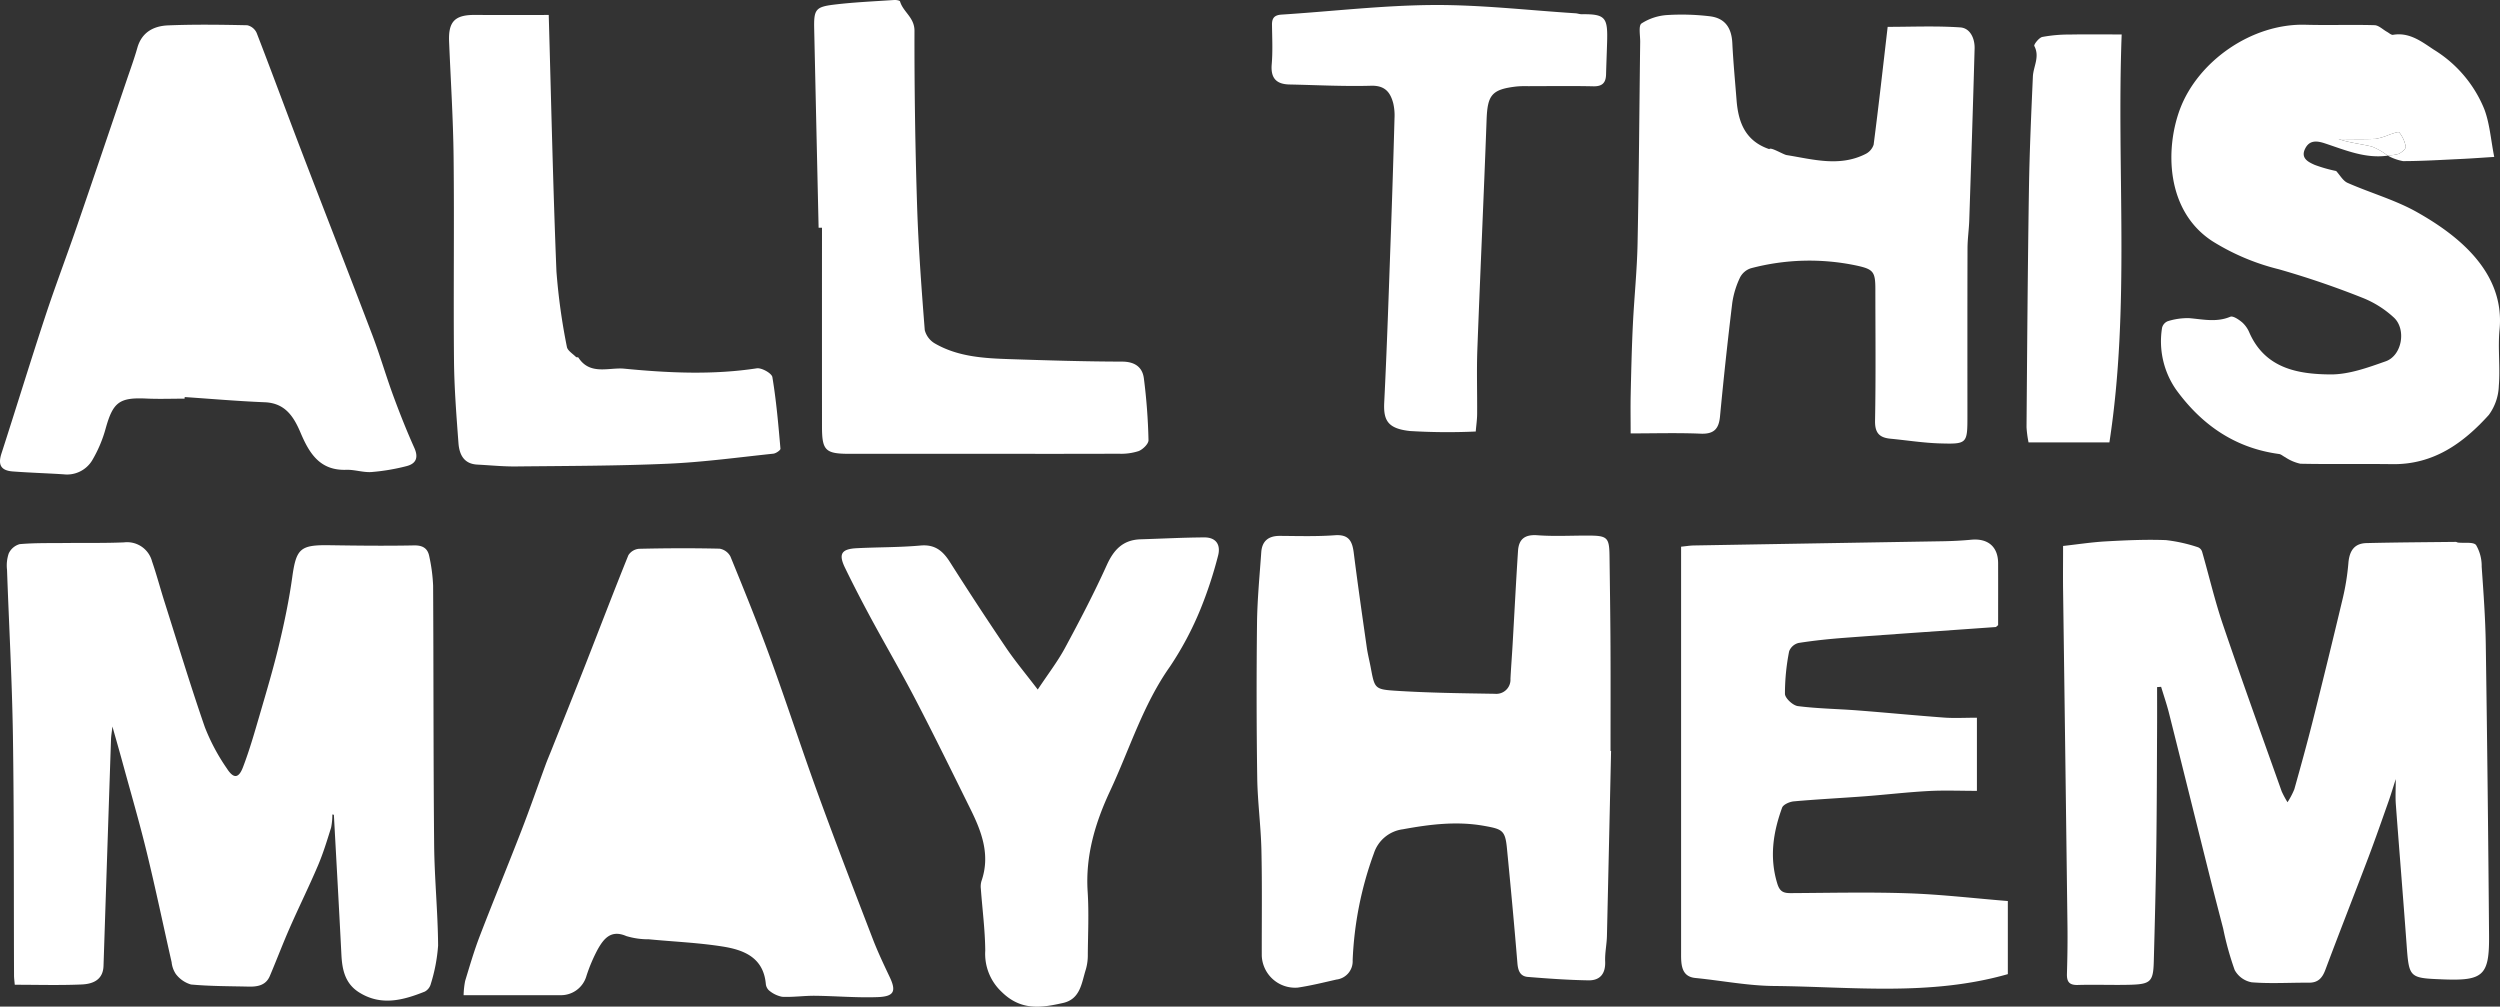 <?xml version="1.0" encoding="UTF-8"?>
<svg xmlns="http://www.w3.org/2000/svg" xmlns:xlink="http://www.w3.org/1999/xlink" width="395.753" height="159.35" viewBox="0 0 395.753 159.35">
  <rect x="0" y="0" width="395.753" height="159.35" fill="#333333" stroke="none"/>
  <defs>
    <clipPath id="clip-path">
      <rect id="Rectangle_1759" data-name="Rectangle 1759" width="395.753" height="159.35" fill="#fff"></rect>
    </clipPath>
  </defs>
  <g id="Group_5679" data-name="Group 5679" transform="translate(0 0)">
    <g id="Group_5678" data-name="Group 5678" transform="translate(0 0)" clip-path="url(#clip-path)">
      <path id="Path_432" data-name="Path 432" d="M52.192,96a10.05,10.05,0,0,1-.2,2.088c-.628,2.016-1.248,4.049-2.072,5.989-1.415,3.324-3.021,6.568-4.474,9.878-1.108,2.519-2.08,5.1-3.157,7.633-.634,1.491-1.981,1.7-3.384,1.664-3.034-.071-6.077-.055-9.093-.334a4.663,4.663,0,0,1-2.393-1.655,4.1,4.1,0,0,1-.67-1.879c-1.317-5.795-2.529-11.615-3.937-17.389-1.157-4.753-2.531-9.454-3.82-14.175-.472-1.737-.973-3.468-1.613-5.741-.11.968-.206,1.484-.224,2q-.6,17.949-1.187,35.9c-.075,2.235-1.718,2.858-3.442,2.935-3.488.152-6.99.045-10.608.045-.045-.555-.112-1-.115-1.454-.052-12.663.015-25.328-.177-37.988C1.491,74.761,1,66.014.693,57.262a5.9,5.9,0,0,1,.269-2.576A2.714,2.714,0,0,1,2.7,53.208c2.386-.208,4.8-.151,7.2-.177,3.1-.034,6.208.032,9.307-.1a4.08,4.08,0,0,1,4.447,3.021c.722,2.093,1.286,4.239,1.956,6.349,2.107,6.638,4.121,13.307,6.4,19.884a31.647,31.647,0,0,0,3.5,6.557c1.043,1.622,1.844,1.562,2.518-.177,1.051-2.733,1.854-5.566,2.677-8.382,1.076-3.689,2.174-7.376,3.064-11.111.839-3.5,1.577-7.047,2.073-10.613.636-4.544,1.236-5.151,5.908-5.079,4.451.068,8.9.118,13.354.029,1.434-.029,2.2.479,2.44,1.778a26.878,26.878,0,0,1,.6,4.583c.079,13.676.034,27.349.162,41.023.05,5.316.586,10.627.628,15.943a26.55,26.55,0,0,1-1.153,6.08,1.942,1.942,0,0,1-.951,1.225c-3.442,1.374-6.924,2.323-10.416.118-2.192-1.384-2.667-3.554-2.787-5.939-.371-7.391-.792-14.78-1.192-22.17L52.192,96" transform="translate(0.419 32.929)" fill="#fff"></path>
      <path id="Path_433" data-name="Path 433" d="M201.318,53.65c2.242-.248,4.511-.6,6.794-.728,3.163-.175,6.341-.321,9.5-.2A24.817,24.817,0,0,1,222.7,53.86a1.12,1.12,0,0,1,.628.686c1.108,3.848,2.012,7.762,3.3,11.547,3,8.835,6.176,17.608,9.3,26.4a14.887,14.887,0,0,0,.925,1.721,12.148,12.148,0,0,0,1.079-2.052c1.017-3.618,2.018-7.242,2.935-10.885q2.428-9.66,4.734-19.349a37.773,37.773,0,0,0,.889-5.564c.154-1.877.887-3.123,2.86-3.17,4.706-.115,9.414-.138,14.122-.191.128,0,.255.094.388.109.983.112,2.428-.14,2.847.4a6.568,6.568,0,0,1,.882,3.416c.289,4.091.587,8.189.649,12.289q.338,23.032.519,46.067c.057,6.359-.894,7.222-7.258,6.977-5.422-.209-5.407-.227-5.8-5.581-.54-7.381-1.149-14.758-1.7-22.139-.088-1.2-.011-2.414-.011-3.992-.435,1.355-.741,2.4-1.106,3.434-1.051,2.972-2.085,5.95-3.2,8.9-2.26,5.96-4.6,11.891-6.836,17.861-.485,1.293-1.147,2.049-2.6,2.038-3.019-.019-6.053.182-9.052-.058a3.839,3.839,0,0,1-2.708-1.956,47.987,47.987,0,0,1-1.815-6.543c-.714-2.758-1.434-5.514-2.127-8.277-2.151-8.6-4.279-17.2-6.442-25.8-.355-1.413-.834-2.8-1.256-4.2l-.639.042c0,2.111.01,4.223,0,6.335-.032,6.324-.037,12.647-.123,18.971-.083,6.053-.235,12.1-.4,18.153-.083,3.147-.5,3.572-3.713,3.661-2.763.075-5.532-.05-8.3.034-1.366.041-1.771-.5-1.734-1.776.078-2.553.115-5.11.083-7.663q-.331-26.563-.694-53.122c-.028-2.128,0-4.258,0-6.937" transform="translate(125.263 32.778)" fill="#fff"></path>
      <path id="Path_434" data-name="Path 434" d="M45.24,124.247a13.273,13.273,0,0,1,.243-2.25c.722-2.375,1.416-4.766,2.305-7.079,2.143-5.577,4.425-11.1,6.583-16.672,1.359-3.507,2.592-7.063,3.89-10.593.255-.693.55-1.371.824-2.055,1.806-4.534,3.627-9.06,5.41-13.6,2.276-5.8,4.494-11.627,6.83-17.4a2.217,2.217,0,0,1,1.689-1.011c4.247-.1,8.5-.117,12.746-.019a2.383,2.383,0,0,1,1.721,1.246C89.66,60.14,91.828,65.483,93.8,70.9c2.613,7.177,4.969,14.446,7.582,21.623,2.776,7.625,5.7,15.2,8.611,22.773.793,2.065,1.746,4.073,2.695,6.075,1.064,2.245.724,3.089-1.9,3.186-3.293.122-6.6-.177-9.9-.213-1.742-.019-3.491.245-5.227.162a4.568,4.568,0,0,1-2.085-1.017,1.617,1.617,0,0,1-.5-1.076c-.4-4.158-3.514-5.342-6.854-5.869-3.845-.607-7.761-.764-11.644-1.14a12.031,12.031,0,0,1-3.584-.511c-2.406-1.046-3.545.386-4.5,2.06a25.509,25.509,0,0,0-1.806,4.241,4.189,4.189,0,0,1-4.2,3.055c-4.982.008-9.964,0-15.241,0" transform="translate(28.15 33.288)" fill="#fff"></path>
      <path id="Path_435" data-name="Path 435" d="M178.734,86.393q-.321,14.642-.655,29.283c-.032,1.342-.336,2.688-.281,4.022.081,1.953-.813,3.037-2.665,3-3.2-.054-6.4-.284-9.591-.543-1.192-.1-1.536-.981-1.634-2.153-.5-6.1-1.071-12.188-1.666-18.276-.273-2.789-.767-2.972-3.567-3.476-4.385-.79-8.651-.245-12.937.539a5.569,5.569,0,0,0-4.547,3.791,55.611,55.611,0,0,0-3.365,16.951,2.907,2.907,0,0,1-2.576,3.042c-2.031.466-4.062.967-6.119,1.275a5.284,5.284,0,0,1-5.692-5.019c-.013-5.59.068-11.182-.057-16.771-.086-3.811-.608-7.612-.662-11.421q-.175-12.223-.034-24.45c.042-3.754.41-7.506.673-11.255.123-1.781,1.139-2.6,2.94-2.592,2.9.019,5.811.112,8.7-.1,2.218-.165,2.764.92,3,2.774.631,5,1.351,9.99,2.062,14.98.152,1.064.423,2.111.623,3.167.612,3.241.594,3.473,3.778,3.683,5.285.347,10.59.406,15.888.493a2.243,2.243,0,0,0,2.456-2.372c.092-1.791.234-3.58.337-5.371.286-4.961.537-9.923.86-14.882.122-1.853,1.071-2.623,3.073-2.472,2.682.2,5.391.042,8.089.052,2.974.01,3.283.3,3.321,3.2.063,4.781.133,9.562.156,14.344.028,5.519.007,11.038.007,16.558h.094" transform="translate(76.301 32.492)" fill="#fff"></path>
      <path id="Path_436" data-name="Path 436" d="M29.22,61.609c-2.021,0-4.048.078-6.064-.016-4.262-.2-5.261.578-6.419,4.7a20.625,20.625,0,0,1-2.169,5.121,4.656,4.656,0,0,1-4.5,2.172c-2.682-.174-5.37-.253-8.048-.454C.123,72.987-.341,72.064.227,70.306c2.331-7.216,4.549-14.469,6.92-21.672,1.588-4.821,3.4-9.57,5.05-14.37,2.641-7.673,5.238-15.363,7.848-23.047.582-1.713,1.205-3.418,1.7-5.157.706-2.479,2.6-3.449,4.857-3.541,4.174-.17,8.361-.11,12.538-.021a2.15,2.15,0,0,1,1.489,1.215c2.424,6.251,4.732,12.546,7.13,18.807,3.712,9.688,7.5,19.347,11.19,29.043,1.2,3.152,2.135,6.4,3.3,9.57,1.025,2.789,2.125,5.558,3.34,8.267.712,1.591.234,2.531-1.278,2.9a32.632,32.632,0,0,1-5.5.925c-1.322.094-2.678-.4-4.01-.352-4.155.144-5.837-2.61-7.208-5.84-1.08-2.55-2.424-4.726-5.692-4.855-4.224-.169-8.441-.54-12.658-.822l-.029.253" transform="translate(0 1.499)" fill="#fff"></path>
      <path id="Path_437" data-name="Path 437" d="M215.769,109.88v11.568c-12.313,3.519-24.726,1.987-37.039,1.875-4.142-.037-8.273-.857-12.417-1.265-1.635-.162-2.114-1.2-2.234-2.6-.041-.469-.034-.943-.034-1.415q0-31.12,0-62.241V53.782c.761-.075,1.4-.185,2.046-.195q19.72-.341,39.438-.668c1.481-.026,2.964-.1,4.437-.24,2.656-.251,4.258,1.108,4.265,3.717.01,3.295,0,6.59,0,9.808-.206.156-.3.3-.414.3-7.92.566-15.843,1.1-23.761,1.692-2.484.185-4.967.44-7.425.827a2.156,2.156,0,0,0-1.483,1.321,34.779,34.779,0,0,0-.663,6.729c.016.693,1.257,1.843,2.047,1.945,3.128.4,6.3.438,9.453.681,4.568.352,9.132.8,13.7,1.136,1.632.12,3.28.019,5.19.019v11.58c-2.6,0-5.144-.109-7.68.028-3.348.178-6.684.576-10.03.829-3.757.284-7.522.47-11.275.806-.664.058-1.671.5-1.854,1-1.428,3.921-2.034,7.905-.751,12.052.4,1.283,1.024,1.481,2.159,1.473,6.205-.036,12.417-.182,18.614.031,5.232.18,10.447.8,15.708,1.222" transform="translate(102.074 32.76)" fill="#fff"></path>
      <path id="Path_438" data-name="Path 438" d="M246.74,23.14c-3.545.5-6.727-.889-9.959-1.953-1.308-.432-2.445-.5-3.111.866-.735,1.507.534,2.109,1.535,2.553a22.762,22.762,0,0,0,3.384.965c.6.646,1.077,1.556,1.812,1.879,3.626,1.6,7.519,2.686,10.947,4.612,6.551,3.682,13.992,9.544,13.106,18.633-.285,2.936.131,5.939-.115,8.882a8.227,8.227,0,0,1-1.585,4.609c-4.049,4.489-8.784,7.878-15.262,7.79-4.855-.065-9.712.034-14.566-.067a6.982,6.982,0,0,1-2.416-1.041c-.331-.154-.629-.459-.968-.5-6.972-.938-12.253-4.622-16.287-10.181a13.391,13.391,0,0,1-2.224-9.8,1.517,1.517,0,0,1,.9-1.04,10.569,10.569,0,0,1,3.374-.485c2.192.182,4.335.7,6.525-.219.436-.183,1.343.441,1.875.882a4.547,4.547,0,0,1,1.152,1.642c2.492,5.637,7.625,6.564,12.806,6.606,2.925.024,5.939-1.08,8.77-2.078,2.63-.928,3.313-5.186,1.205-7.006a15.986,15.986,0,0,0-4.717-2.982,138.983,138.983,0,0,0-13.409-4.583A36.018,36.018,0,0,1,219,36.682c-7.4-4.81-7.474-14.657-5.134-20.907,2.831-7.563,11.359-13.6,19.871-13.356,3.639.1,7.285-.037,10.926.068.667.019,1.314.689,1.974,1.053.316.175.675.521.96.472,2.618-.443,4.552,1.1,6.471,2.364a19.773,19.773,0,0,1,7.977,9.414c.857,2.278,1.025,4.813,1.567,7.55-1.888.12-3.535.243-5.185.321-3.082.146-6.168.337-9.252.344a7.824,7.824,0,0,1-2.495-.917,6.128,6.128,0,0,0,1.783-.224c.482-.213,1.194-.808,1.145-1.139a5.147,5.147,0,0,0-1.025-2.266c-.133-.175-1.007.187-1.53.341a10.224,10.224,0,0,1-2.211.681c-1.952.1-3.91.032-5.864.032,1.716.6,3.536.758,5.289,1.194a10.184,10.184,0,0,1,2.477,1.432" transform="translate(131.227 1.5)" fill="#fff"></path>
      <path id="Path_439" data-name="Path 439" d="M199.813,3.367c3.73,0,7.631-.177,11.5.088,1.557.105,2.307,1.747,2.263,3.332-.25,9.072-.548,18.14-.847,27.21-.05,1.476-.273,2.951-.276,4.427-.028,8.822-.015,17.645-.015,26.467,0,4.453-.007,4.544-4.34,4.417-2.617-.075-5.222-.493-7.834-.743-1.742-.165-2.485-.9-2.448-2.844.131-6.933.054-13.872.049-20.81,0-2.816-.315-3.183-3.081-3.778a36.123,36.123,0,0,0-16.615.448,2.934,2.934,0,0,0-1.718,1.445,13.878,13.878,0,0,0-1.236,4.02q-1.09,8.991-1.945,18.01c-.191,2-.993,2.8-3.084,2.711-3.626-.152-7.264-.042-11.06-.042,0-2.174-.037-4.231.01-6.288.081-3.632.165-7.266.341-10.895.208-4.3.659-8.587.745-12.884.216-10.634.279-21.271.414-31.908.011-1.011-.294-2.571.211-2.92a8.475,8.475,0,0,1,4.07-1.333,37.4,37.4,0,0,1,6.654.185c2.441.263,3.528,1.775,3.65,4.25.148,3.017.436,6.03.672,9.042.273,3.489,1.366,6.463,5.188,7.754.172-.4,2.216.855,2.732.936,4.148.667,8.342,1.9,12.441-.144a2.527,2.527,0,0,0,1.338-1.5c.8-6.194,1.494-12.4,2.221-18.657" transform="translate(99.007 0.884)" fill="#fff"></path>
      <path id="Path_440" data-name="Path 440" d="M113.176,76.522c1.622-2.451,3.137-4.411,4.3-6.562,2.331-4.318,4.609-8.677,6.63-13.143,1.118-2.467,2.592-3.992,5.362-4.075,3.353-.1,6.706-.281,10.061-.3,1.956-.011,2.66,1.254,2.162,3a65.642,65.642,0,0,1-2.755,8.355,50.946,50.946,0,0,1-4.816,9.07c-4.289,6.057-6.4,13.1-9.49,19.7-2.351,5.026-3.924,10.256-3.556,15.948.213,3.287.055,6.6.024,9.9a8.183,8.183,0,0,1-.3,2.383c-.683,2.12-.835,4.714-3.616,5.342-3.446.777-6.658,1.275-9.732-1.765a8.236,8.236,0,0,1-2.586-6.513c-.028-3.275-.462-6.546-.7-9.819a3.09,3.09,0,0,1,.1-1.2c1.431-4.109.044-7.792-1.741-11.393-2.858-5.775-5.694-11.562-8.666-17.279-2.287-4.4-4.794-8.69-7.154-13.056-1.4-2.6-2.759-5.22-4.046-7.876-1.051-2.167-.573-2.959,1.841-3.086,3.365-.175,6.747-.122,10.1-.425,2.328-.213,3.571.87,4.7,2.656q4.319,6.809,8.836,13.491c1.458,2.151,3.136,4.155,5.042,6.656" transform="translate(51.103 32.63)" fill="#fff"></path>
      <path id="Path_441" data-name="Path 441" d="M80.153,36.053q-.353-15.751-.7-31.5c-.063-3.024.2-3.46,3.121-3.816C85.745.349,88.947.217,92.138,0c.308-.021.86.075.907.232.488,1.669,2.287,2.523,2.284,4.64Q95.3,18.7,95.741,32.519c.209,6.586.7,13.166,1.215,19.738a3.45,3.45,0,0,0,1.686,2.162c3.629,2.068,7.7,2.3,11.75,2.433,5.928.195,11.86.38,17.791.393,2,0,3.217.852,3.455,2.618a92.691,92.691,0,0,1,.737,9.813c.016.584-.892,1.471-1.564,1.734a9.03,9.03,0,0,1-3.175.415c-7.284.031-14.568.016-21.85.016q-10.371,0-20.74,0c-3.817,0-4.354-.524-4.357-4.283q-.01-15.754,0-31.509l-.534,0" transform="translate(49.434 -0.001)" fill="#fff"></path>
      <path id="Path_442" data-name="Path 442" d="M59.6,1.463c.391,13.654.676,27.127,1.22,40.59A97.759,97.759,0,0,0,62.473,54c.1.6.931,1.087,1.444,1.609.076.078.328.011.378.088,1.848,2.862,4.851,1.525,7.264,1.759,6.968.675,13.972,1.014,20.969-.055.772-.118,2.373.782,2.476,1.394.623,3.746.947,7.543,1.278,11.33.021.238-.711.743-1.127.787-5.55.584-11.1,1.343-16.664,1.588-8.011.354-16.038.349-24.058.435-2.044.023-4.091-.19-6.137-.294-2.167-.11-2.854-1.645-2.985-3.41-.324-4.357-.667-8.726-.707-13.092-.1-10.707.055-21.414-.062-32.12-.067-6.117-.462-12.232-.714-18.346-.131-3.186.925-4.241,4.137-4.215,3.631.029,7.261.006,11.635.006" transform="translate(27.265 0.905)" fill="#fff"></path>
      <path id="Path_443" data-name="Path 443" d="M156.4,68.007a97.853,97.853,0,0,1-10.418-.079c-3.494-.381-4.21-1.663-4.069-4.507.436-8.736.719-17.481,1.033-26.224q.338-9.376.594-18.753a8.535,8.535,0,0,0-.2-2.4c-.466-1.75-1.316-2.832-3.509-2.772-4.3.12-8.619-.109-12.928-.2-2.086-.045-2.983-1.019-2.8-3.193.177-2.072.07-4.171.045-6.259-.013-1.074.389-1.54,1.527-1.611,7.99-.511,15.973-1.465,23.962-1.517,7.516-.05,15.038.831,22.557,1.309.334.021.667.156,1,.151,3.833-.052,4.112.586,4,4.486-.049,1.682-.12,3.363-.164,5.045-.034,1.312-.591,1.906-2,1.877-3.436-.075-6.875-.026-10.314-.021a16.148,16.148,0,0,0-1.817.045c-3.975.453-4.64,1.342-4.782,5.293-.438,12.1-1.009,24.194-1.46,36.294-.127,3.426-.01,6.86-.036,10.292-.006.848-.133,1.7-.221,2.746" transform="translate(77.211 0.302)" fill="#fff"></path>
      <path id="Path_444" data-name="Path 444" d="M198.072,67.95a17.006,17.006,0,0,1-.32-2.416c.1-12.516.188-25.031.38-37.545.091-5.984.359-11.967.625-17.949.07-1.6,1.134-3.131.227-4.846-.115-.217.74-1.321,1.269-1.432a23.02,23.02,0,0,1,4.338-.38c2.613-.052,5.229-.015,8.223-.015-.819,21.623,1.361,43.051-1.942,64.582Z" transform="translate(123.05 2.087)" fill="#fff"></path>
      <path id="Path_445" data-name="Path 445" d="M235.969,16.619a10.184,10.184,0,0,0-2.477-1.432c-1.752-.436-3.572-.6-5.289-1.194,1.955,0,3.913.065,5.864-.032a10.223,10.223,0,0,0,2.211-.681c.522-.154,1.4-.516,1.53-.341a5.147,5.147,0,0,1,1.025,2.266c.049.331-.664.926-1.145,1.139a6.128,6.128,0,0,1-1.783.224l.063.052" transform="translate(141.998 8.021)" fill="#fff"></path>
    </g>
  </g>
</svg>
